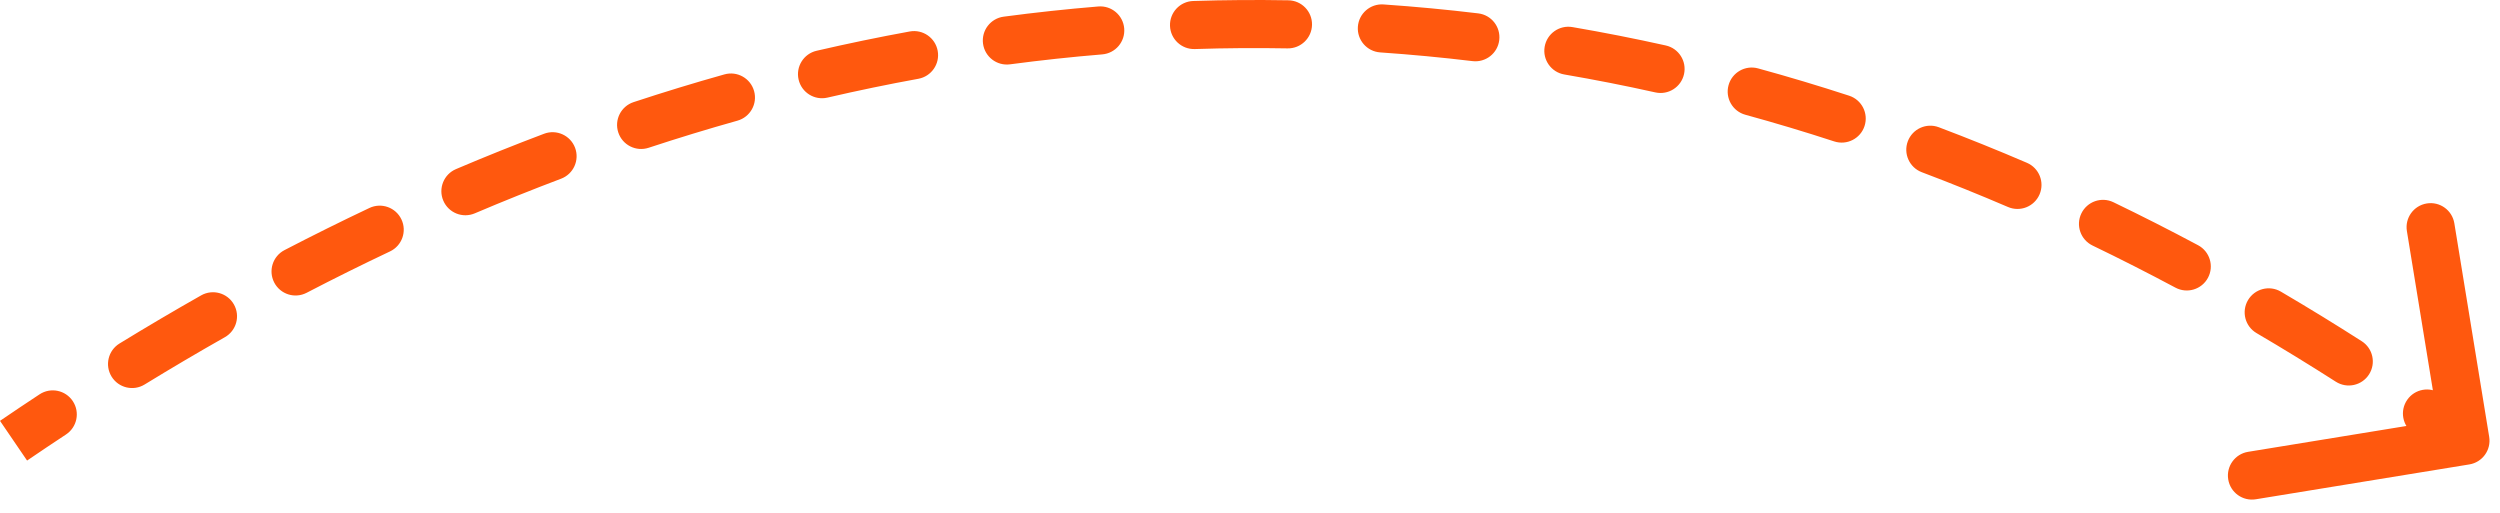 <svg width="156" height="32" viewBox="0 0 156 32" fill="none" xmlns="http://www.w3.org/2000/svg">
<path d="M155.325 27.258C155.459 28.076 154.904 28.847 154.087 28.98L140.763 31.155C139.945 31.288 139.174 30.734 139.041 29.916C138.907 29.098 139.462 28.328 140.28 28.194L152.123 26.261L150.19 14.418C150.057 13.6 150.611 12.829 151.429 12.696C152.247 12.562 153.018 13.117 153.151 13.935L155.325 27.258ZM2.468 24.607C3.159 24.151 4.09 24.342 4.545 25.034C5.001 25.726 4.81 26.656 4.118 27.112L3.293 25.859L2.468 24.607ZM9.024 23.993C8.318 24.426 7.394 24.204 6.961 23.498C6.529 22.791 6.75 21.868 7.457 21.435L8.24 22.714L9.024 23.993ZM12.552 18.431C13.272 18.023 14.188 18.276 14.596 18.997C15.004 19.718 14.751 20.634 14.03 21.042L13.291 19.737L12.552 18.431ZM19.134 18.27C18.399 18.652 17.494 18.366 17.112 17.631C16.73 16.895 17.016 15.99 17.751 15.608L18.443 16.939L19.134 18.27ZM23.053 12.977C23.802 12.623 24.696 12.943 25.05 13.692C25.404 14.441 25.084 15.335 24.335 15.689L23.694 14.333L23.053 12.977ZM29.628 13.312C28.866 13.637 27.985 13.282 27.661 12.519C27.337 11.757 27.692 10.876 28.454 10.552L29.041 11.932L29.628 13.312ZM33.95 8.346C34.725 8.053 35.591 8.444 35.884 9.219C36.176 9.994 35.785 10.86 35.01 11.152L34.48 9.749L33.95 8.346ZM40.474 9.221C39.688 9.48 38.84 9.052 38.581 8.265C38.321 7.479 38.749 6.631 39.536 6.372L40.005 7.796L40.474 9.221ZM45.205 4.642C46.003 4.418 46.831 4.883 47.055 5.681C47.279 6.478 46.814 7.306 46.016 7.53L45.611 6.086L45.205 4.642ZM51.633 6.091C50.825 6.278 50.02 5.775 49.833 4.968C49.645 4.161 50.148 3.355 50.955 3.168L51.294 4.63L51.633 6.091ZM56.767 1.964C57.582 1.816 58.363 2.356 58.512 3.171C58.661 3.986 58.121 4.767 57.306 4.916L57.036 3.44L56.767 1.964ZM63.025 4.014C62.204 4.123 61.45 3.546 61.341 2.725C61.232 1.903 61.809 1.149 62.63 1.04L62.828 2.527L63.025 4.014ZM68.532 0.404C69.358 0.336 70.082 0.949 70.151 1.775C70.219 2.601 69.605 3.325 68.78 3.394L68.656 1.899L68.532 0.404ZM74.556 3.061C73.728 3.087 73.035 2.438 73.008 1.61C72.981 0.782 73.63 0.089 74.458 0.062L74.507 1.561L74.556 3.061ZM80.397 0.019C81.225 0.034 81.885 0.718 81.87 1.546C81.855 2.374 81.171 3.034 80.343 3.019L80.37 1.519L80.397 0.019ZM86.124 3.27C85.298 3.213 84.674 2.497 84.731 1.67C84.788 0.844 85.504 0.22 86.331 0.277L86.228 1.774L86.124 3.27ZM92.243 0.835C93.065 0.934 93.652 1.681 93.553 2.503C93.455 3.326 92.708 3.912 91.885 3.814L92.064 2.324L92.243 0.835ZM97.612 4.647C96.796 4.508 96.247 3.732 96.387 2.916C96.527 2.099 97.302 1.551 98.119 1.69L97.865 3.169L97.612 4.647ZM103.945 2.837C104.753 3.017 105.263 3.819 105.083 4.627C104.903 5.436 104.102 5.946 103.293 5.766L103.619 4.301L103.945 2.837ZM108.911 7.161C108.112 6.942 107.642 6.117 107.861 5.318C108.08 4.519 108.905 4.049 109.704 4.268L109.308 5.714L108.911 7.161ZM115.387 5.972C116.175 6.229 116.605 7.075 116.348 7.863C116.092 8.651 115.245 9.081 114.457 8.825L114.922 7.398L115.387 5.972ZM119.922 10.747C119.147 10.454 118.756 9.588 119.049 8.813C119.342 8.038 120.207 7.648 120.982 7.94L120.452 9.343L119.922 10.747ZM126.482 10.16C127.243 10.487 127.595 11.37 127.268 12.131C126.941 12.892 126.059 13.244 125.298 12.916L125.89 11.538L126.482 10.16ZM130.576 15.322C129.83 14.962 129.516 14.066 129.876 13.32C130.236 12.573 131.132 12.26 131.879 12.62L131.227 13.971L130.576 15.322ZM137.162 15.303C137.892 15.694 138.168 16.603 137.778 17.333C137.388 18.064 136.479 18.34 135.748 17.949L136.455 16.626L137.162 15.303ZM140.808 20.785C140.093 20.366 139.854 19.447 140.273 18.732C140.693 18.018 141.612 17.778 142.326 18.198L141.567 19.491L140.808 20.785ZM147.372 21.291C148.07 21.738 148.274 22.665 147.828 23.363C147.381 24.061 146.454 24.265 145.756 23.819L146.564 22.555L147.372 21.291ZM150.589 27.037C149.908 26.566 149.738 25.631 150.21 24.95C150.682 24.269 151.616 24.099 152.297 24.571L151.443 25.804L150.589 27.037ZM0.845 27.5L1.72853e-05 26.261C0.822 25.7 1.645 25.149 2.468 24.607L3.293 25.859L4.118 27.112C3.308 27.645 2.499 28.188 1.69 28.739L0.845 27.5ZM8.24 22.714L7.457 21.435C9.154 20.395 10.852 19.394 12.552 18.431L13.291 19.737L14.03 21.042C12.361 21.987 10.693 22.971 9.024 23.993L8.24 22.714ZM18.443 16.939L17.751 15.608C19.518 14.69 21.285 13.813 23.053 12.977L23.694 14.333L24.335 15.689C22.602 16.509 20.868 17.369 19.134 18.27L18.443 16.939ZM29.041 11.932L28.454 10.552C30.287 9.772 32.119 9.037 33.95 8.346L34.48 9.749L35.01 11.152C33.217 11.829 31.423 12.549 29.628 13.312L29.041 11.932ZM40.005 7.796L39.536 6.372C41.427 5.749 43.317 5.172 45.205 4.642L45.611 6.086L46.016 7.53C44.171 8.048 42.324 8.612 40.474 9.221L40.005 7.796ZM51.294 4.63L50.955 3.168C52.895 2.719 54.832 2.317 56.767 1.964L57.036 3.44L57.306 4.916C55.417 5.26 53.526 5.652 51.633 6.091L51.294 4.63ZM62.828 2.527L62.63 1.04C64.601 0.778 66.568 0.566 68.532 0.404L68.656 1.899L68.78 3.394C66.865 3.552 64.947 3.759 63.025 4.014L62.828 2.527ZM74.507 1.561L74.458 0.062C76.442 -0.002 78.422 -0.017 80.397 0.019L80.37 1.519L80.343 3.019C78.418 2.984 76.489 2.998 74.556 3.061L74.507 1.561ZM86.228 1.774L86.331 0.277C88.307 0.413 90.278 0.599 92.243 0.835L92.064 2.324L91.885 3.814C89.97 3.584 88.05 3.403 86.124 3.27L86.228 1.774ZM97.865 3.169L98.119 1.69C100.067 2.024 102.009 2.406 103.945 2.837L103.619 4.301L103.293 5.766C101.406 5.345 99.512 4.973 97.612 4.647L97.865 3.169ZM109.308 5.714L109.704 4.268C111.606 4.789 113.5 5.357 115.387 5.972L114.922 7.398L114.457 8.825C112.615 8.224 110.767 7.67 108.911 7.161L109.308 5.714ZM120.452 9.343L120.982 7.94C122.824 8.636 124.657 9.376 126.482 10.16L125.89 11.538L125.298 12.916C123.513 12.15 121.721 11.426 119.922 10.747L120.452 9.343ZM131.227 13.971L131.879 12.62C133.648 13.473 135.41 14.367 137.162 15.303L136.455 16.626L135.748 17.949C134.032 17.033 132.308 16.157 130.576 15.322L131.227 13.971ZM141.567 19.491L142.326 18.198C144.017 19.19 145.699 20.221 147.372 21.291L146.564 22.555L145.756 23.819C144.115 22.769 142.465 21.758 140.808 20.785L141.567 19.491ZM151.443 25.804L152.297 24.571C153.107 25.133 153.915 25.703 154.721 26.282L153.845 27.5L152.969 28.718C152.178 28.148 151.384 27.588 150.589 27.037L151.443 25.804Z" fill="#FF580E"/>
</svg>
